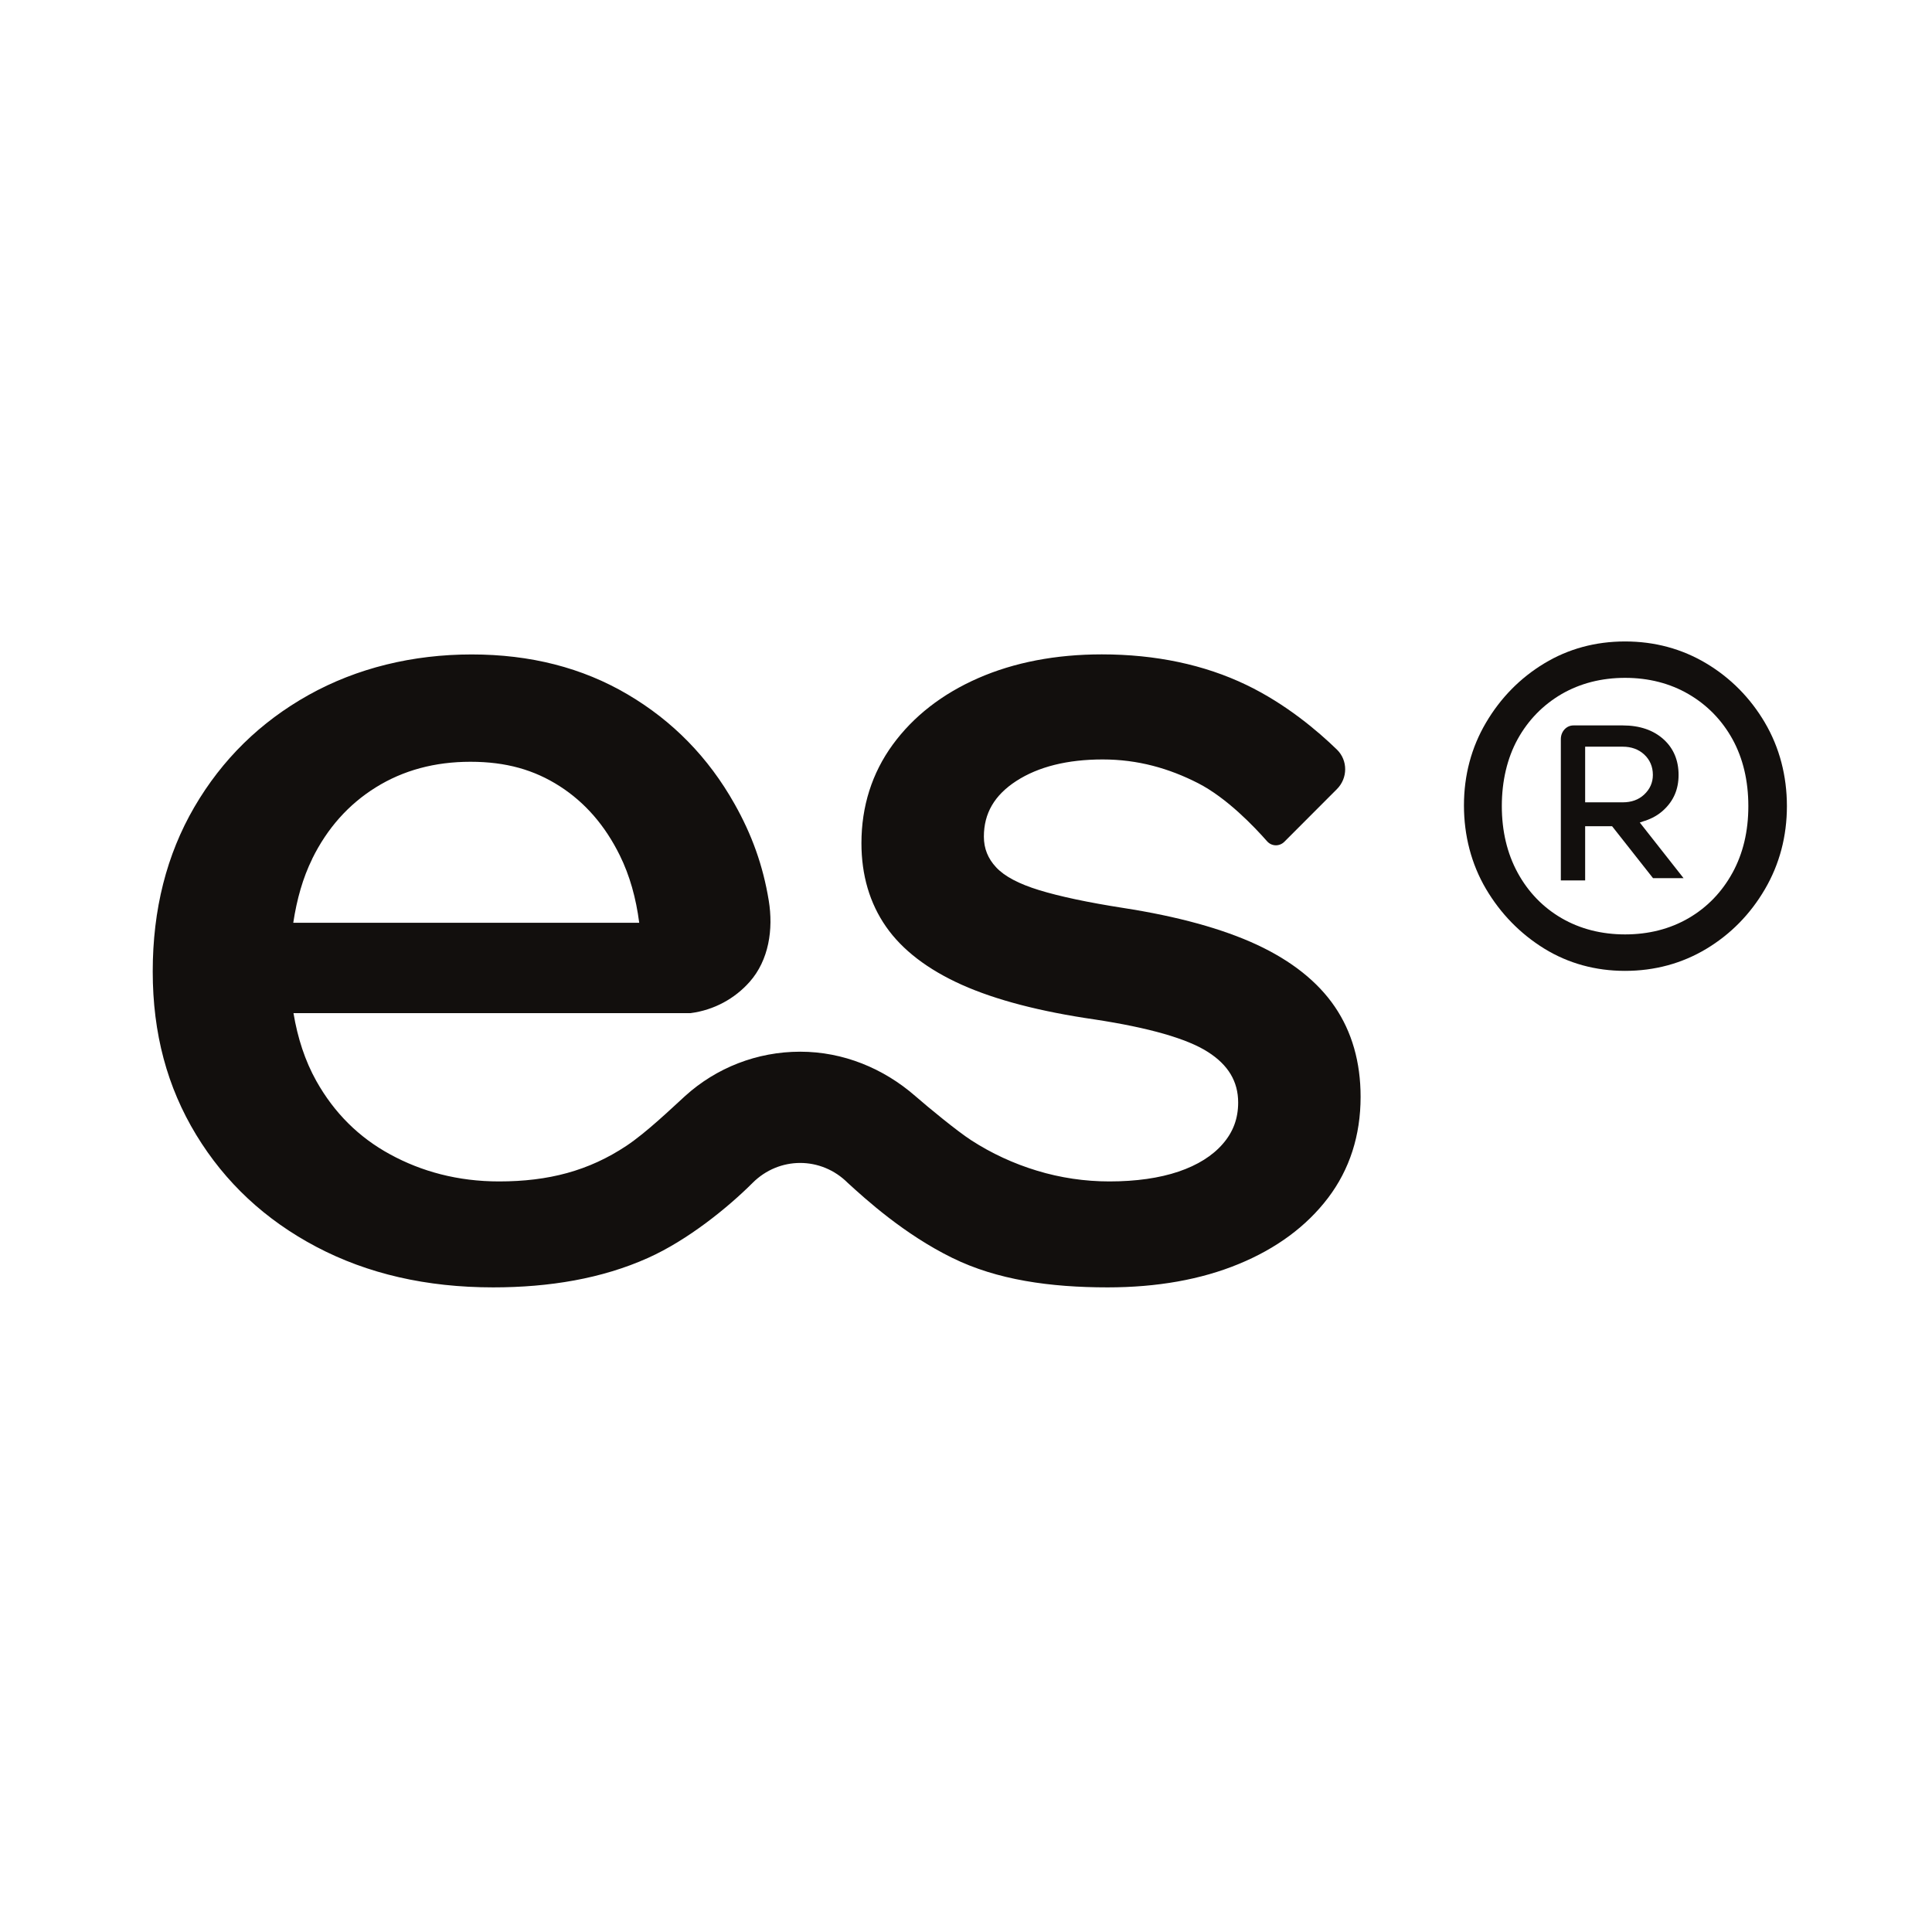 <svg width="253" height="253" viewBox="0 0 253 253" fill="none" xmlns="http://www.w3.org/2000/svg">
<path d="M207.579 105.073V97.781H212.506C213.626 97.781 214.568 98.122 215.298 98.789C216.061 99.493 216.447 100.397 216.447 101.474C216.447 102.483 216.061 103.35 215.298 104.059C214.578 104.731 213.636 105.067 212.506 105.067H207.579V105.073ZM215.39 107.495C216.375 107.169 217.182 106.701 217.853 106.076C219.172 104.852 219.814 103.344 219.814 101.474C219.814 99.604 219.177 98.022 217.863 96.83C216.525 95.611 214.723 94.996 212.511 94.996H206.038C205.129 94.996 204.395 95.795 204.395 96.782V115.296H207.579V108.199H211.11L216.467 114.997H220.466L214.733 107.71L215.39 107.489V107.495Z" fill="#120F0D"/>
<path d="M226.878 114.283C225.493 116.816 223.554 118.825 221.117 120.241C218.686 121.652 215.884 122.363 212.808 122.363C209.732 122.363 206.93 121.647 204.499 120.241C202.062 118.825 200.123 116.821 198.738 114.283C197.362 111.756 196.667 108.822 196.667 105.559C196.667 102.296 197.367 99.291 198.743 96.789C200.123 94.297 202.057 92.313 204.499 90.887C206.935 89.481 209.732 88.766 212.808 88.766C215.884 88.766 218.686 89.481 221.117 90.897C223.559 92.318 225.493 94.302 226.873 96.799C228.249 99.301 228.949 102.25 228.949 105.564C228.949 108.878 228.254 111.761 226.878 114.288M231.127 94.648C229.208 91.389 226.625 88.776 223.442 86.873C220.26 84.969 216.686 84 212.808 84C208.93 84 205.372 84.969 202.225 86.873C199.068 88.781 196.499 91.394 194.586 94.648C192.677 97.891 191.708 101.534 191.708 105.473C191.708 109.411 192.677 113.146 194.586 116.394C196.499 119.637 199.068 122.271 202.23 124.225C205.377 126.159 208.935 127.138 212.803 127.138C216.671 127.138 220.254 126.169 223.437 124.261C226.625 122.347 229.208 119.719 231.122 116.44C233.03 113.177 234 109.518 234 105.564C234 101.611 233.03 97.891 231.127 94.653" fill="#120F0D"/>
<path d="M40.879 112.471C42.851 108.464 45.629 105.34 49.213 103.108C52.797 100.876 56.931 99.756 61.606 99.756C66.28 99.756 69.969 100.82 73.297 102.956C76.625 105.093 79.242 108.113 81.166 112.016C82.466 114.646 83.29 117.609 83.708 120.838H38.404C38.869 117.761 39.665 114.95 40.879 112.49M164.577 123.706C160.073 121.616 154.195 120.002 147.102 118.9C142.475 118.179 138.768 117.391 136.075 116.564C133.439 115.757 131.543 114.76 130.452 113.583C129.372 112.434 128.841 111.114 128.841 109.556C128.841 106.498 130.234 104.124 133.088 102.272C135.98 100.402 139.782 99.452 144.4 99.452C149.018 99.452 153.095 100.62 156.887 102.557C160.652 104.485 164.217 108.227 165.933 110.173C166.53 110.848 167.554 110.867 168.19 110.23L175.073 103.336C176.505 101.902 176.524 99.576 175.073 98.16C172.589 95.749 168.408 92.187 163.212 89.69C157.703 87.04 151.331 85.692 144.286 85.692C138.265 85.692 132.823 86.737 128.11 88.797C123.379 90.867 119.615 93.802 116.903 97.515C114.191 101.237 112.807 105.587 112.807 110.42C112.807 114.599 113.888 118.274 116.021 121.341C118.145 124.399 121.492 126.963 125.968 128.967C130.405 130.951 136.246 132.471 143.329 133.496C150.44 134.579 155.437 136.003 158.167 137.751C160.841 139.45 162.14 141.625 162.14 144.379C162.14 146.468 161.486 148.235 160.13 149.792C158.774 151.359 156.831 152.574 154.346 153.42C151.824 154.274 148.771 154.711 145.272 154.711C142.058 154.711 138.863 154.236 135.8 153.306C132.728 152.375 129.836 151.036 127.181 149.317C125.351 148.13 121.615 145.063 119.852 143.524C115.699 139.906 110.427 137.722 104.785 137.722C99.144 137.722 93.806 139.821 89.719 143.524C87.88 145.196 84.675 148.282 82.058 150.029C77.099 153.334 71.808 154.711 65.351 154.711C59.947 154.711 55.196 153.41 51.09 151.169C46.985 148.937 43.771 145.737 41.429 141.568C39.94 138.909 38.973 135.918 38.432 132.67H90.44C93.512 132.271 96.224 130.771 98.167 128.577C100.689 125.728 101.287 121.692 100.67 117.932C99.921 113.345 98.452 109.281 96.195 105.283C92.772 99.196 88.098 94.409 82.172 90.924C76.255 87.439 69.457 85.701 61.767 85.701C54.077 85.701 46.757 87.468 40.414 91.01C34.08 94.552 29.093 99.443 25.452 105.682C21.82 111.921 20 119.1 20 127.219C20 135.339 21.896 142.356 25.689 148.605C29.482 154.844 34.725 159.744 41.429 163.277C48.132 166.809 55.841 168.585 64.573 168.585C71.95 168.585 78.825 167.436 84.855 164.73C90.07 162.394 95.313 158.139 98.546 154.91C100.291 153.163 102.538 152.29 104.785 152.29C107.033 152.29 109.28 153.163 111.024 154.91C113.357 157.038 118.382 161.624 124.716 164.73C130.566 167.607 137.507 168.585 145.054 168.585C151.511 168.585 157.286 167.56 162.207 165.527C167.156 163.495 171.091 160.58 173.907 156.876C176.733 153.154 178.174 148.7 178.174 143.629C178.174 139.09 177.036 135.12 174.798 131.834C172.57 128.558 169.128 125.823 164.577 123.706Z" fill="#120F0D"/>
</svg>
